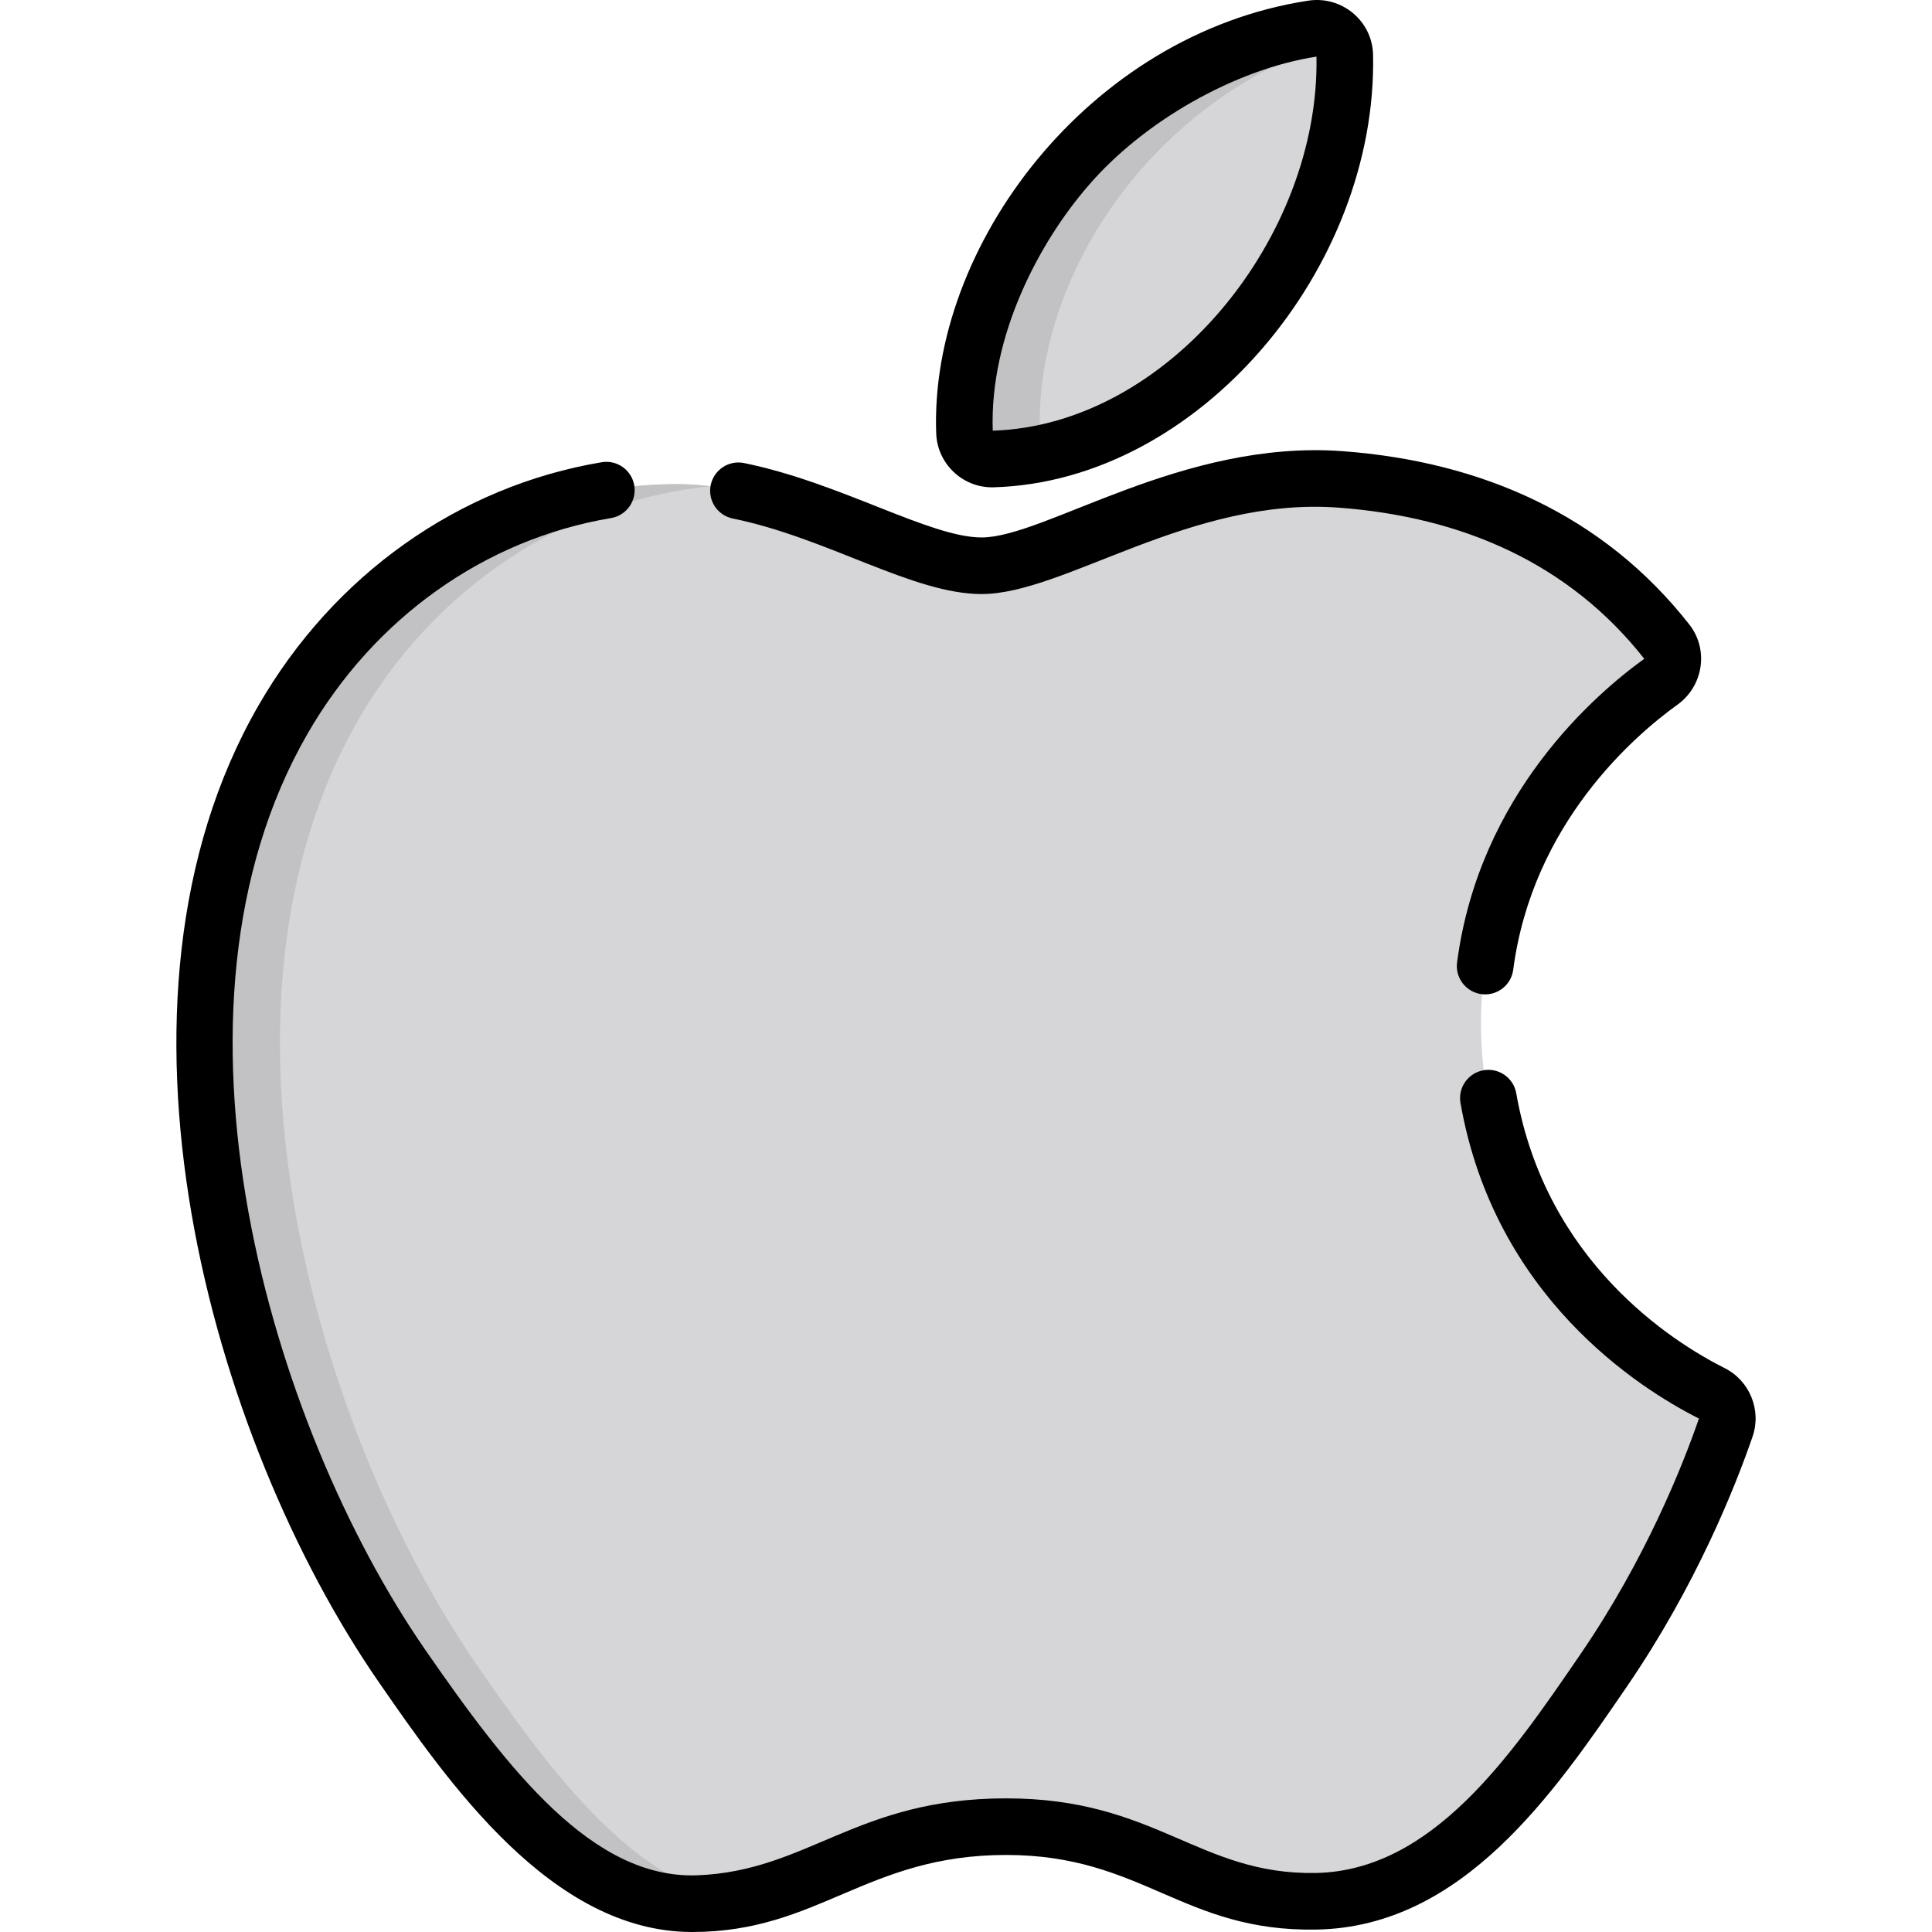 <?xml version="1.0" encoding="iso-8859-1"?>
<!-- Generator: Adobe Illustrator 19.0.0, SVG Export Plug-In . SVG Version: 6.00 Build 0)  -->
<svg version="1.1" id="Capa_1" xmlns="http://www.w3.org/2000/svg" xmlns:xlink="http://www.w3.org/1999/xlink" x="0px" y="0px"
	 viewBox="0 0 512 512" style="enable-background:new 0 0 512 512;" xml:space="preserve">
<path style="fill:#D6D6D8;" d="M329.979,86.237c15.83-19.133,26.956-45.12,26.398-71.589c-0.094-4.445-4.149-7.745-8.544-7.074
	c-23.226,3.548-49.189,18.094-65.26,36.91c-14.812,17.126-27.958,43.742-26.969,70.113c0.149,3.974,3.506,7.141,7.481,7.028
	C288.72,120.9,314.028,105.549,329.979,86.237"/>
<path style="fill:#C2C2C4;" d="M275.605,114.597c-1.532-40.887,29.315-88.643,79.386-104.039c-1.572-2.161-4.288-3.422-7.158-2.983
	c-23.226,3.548-49.189,18.094-65.26,36.91c-14.812,17.126-27.958,43.742-26.97,70.113c0.149,3.974,3.506,7.141,7.481,7.028
	c4.97-0.141,9.929-0.837,14.809-2C276.549,118.352,275.679,116.575,275.605,114.597z"/>
<path style="fill:#D6D6D8;" d="M453.707,369.27c-73.929-37.22-83.873-138.049-13.514-188.656c3.401-2.447,4.149-7.236,1.563-10.533
	c-11.906-15.177-25.827-24.913-39.198-31.223c0.008-0.001,0.018-0.003,0.025-0.004c-1-0.473-4.233-1.935-7.07-3.051l0,0
	c-67.289-26.488-109.695,14.113-135.382,14.113c-19.667,0-50.016-22.222-82.172-21.615c-42.254,0.613-81.173,24.58-102.962,62.398
	c-33.429,58.023-22.404,137.34,3.64,199.157c0,0.001,0,0.001-0.001,0.002c0.673,1.595,1.732,4.05,2.614,6.029
	c0.001-0.001,0.001-0.003,0.002-0.004c7.545,16.945,16.183,32.429,25.284,45.592c20.896,30.203,45.825,64.229,78.579,62.979
	c31.525-1.25,43.444-20.383,81.541-20.383c38.073,0,48.813,20.383,82.148,19.776c33.933-0.644,55.42-30.823,76.174-61.17
	c18.266-26.665,28.343-52.692,32.38-64.409C458.56,374.773,457.008,370.932,453.707,369.27z"/>
<path style="fill:#C2C2C4;" d="M126.535,441.474c-9.101-13.163-17.738-28.648-25.284-45.592c-0.001,0.001-0.001,0.003-0.002,0.004
	c-0.845-1.898-1.991-4.553-2.614-6.029c0,0,0.001-0.001,0.001-0.002c-26.001-61.71-37.087-141.105-3.64-199.157
	c20.123-34.926,54.859-58.022,93.337-61.836c-3.43-0.413-6.891-0.628-10.376-0.563c-42.254,0.613-81.173,24.58-102.962,62.398
	c-33.429,58.023-22.404,137.34,3.64,199.157c0,0.001,0,0.001-0.001,0.002c0.673,1.595,1.732,4.05,2.614,6.029
	c0.001-0.001,0.001-0.003,0.002-0.004c7.545,16.945,16.183,32.429,25.284,45.592c20.896,30.203,45.825,64.229,78.579,62.979
	c3.222-0.128,6.231-0.45,9.094-0.912C166.728,497.966,145.047,468.23,126.535,441.474z"/>
<path d="M183.412,512c-37.217,0.004-64.73-39.769-83.046-66.244c-44.513-64.38-77.133-180.226-31.87-258.788
	c19.954-34.633,53.106-58.132,90.956-64.472c4.088-0.687,7.952,2.073,8.637,6.158c0.684,4.085-2.073,7.952-6.158,8.637
	c-33.41,5.596-62.728,26.433-80.435,57.165c-42.347,73.499-9.816,183.426,31.209,242.766c22.201,32.089,44.423,60.809,72.124,59.749
	c29.429-1.166,42.075-20.388,81.827-20.388c39.745,0,50.963,20.291,82.011,19.777c30.92-0.586,51.745-31.038,70.12-57.904
	c17.289-25.24,27.113-49.968,31.447-62.524c-16.086-8.12-54.19-32.428-63.188-83.613c-0.717-4.08,2.009-7.968,6.088-8.686
	c4.085-0.714,7.969,2.009,8.687,6.088c7.84,44.601,41.258,65.813,55.26,72.862c6.616,3.331,9.784,11.13,7.367,18.14
	c-4.563,13.242-14.957,39.45-33.283,66.204c-19.406,28.377-43.564,63.697-82.22,64.43c-35.497,0.664-46.127-19.774-82.29-19.774
	C229.566,491.586,216.965,512,183.412,512z"/>
<path d="M262.878,129.145c-7.887,0-14.472-6.308-14.771-14.251C246.255,65.422,288.408,9.079,346.7,0.175
	c8.887-1.36,16.987,5.381,17.175,14.331c1.191,56.414-46.03,113.09-100.577,114.633
	C263.158,129.143,263.018,129.145,262.878,129.145z M348.881,15.006c-21.521,3.319-45.876,17.12-60.605,34.365
	c-12.777,14.773-26.06,39.499-25.186,64.767C309.703,112.647,349.781,62.719,348.881,15.006z"/>
<path d="M393.588,263.522c-0.325,0-0.654-0.021-0.985-0.064c-4.106-0.539-6.999-4.305-6.461-8.413
	c5.842-44.548,36.581-71.074,49.606-80.457c-20.019-25.432-48.392-37.625-81.035-40.061c-39.214-2.906-72.709,22.904-94.582,22.904
	c-18.192,0-40.912-14.928-65.932-20.016c-4.059-0.825-6.68-4.785-5.855-8.845c0.825-4.059,4.782-6.683,8.845-5.855
	c25.567,5.198,49.213,19.715,62.942,19.715c16.774,0,53.091-26.017,95.694-22.862c37.009,2.76,69.214,17.065,91.835,45.9
	c5.307,6.765,3.659,16.401-3.085,21.251c-11.4,8.2-38.467,31.463-43.558,70.277C400.519,260.772,397.296,263.522,393.588,263.522z"
	/>
<g>
</g>
<g>
</g>
<g>
</g>
<g>
</g>
<g>
</g>
<g>
</g>
<g>
</g>
<g>
</g>
<g>
</g>
<g>
</g>
<g>
</g>
<g>
</g>
<g>
</g>
<g>
</g>
<g>
</g>
</svg>

